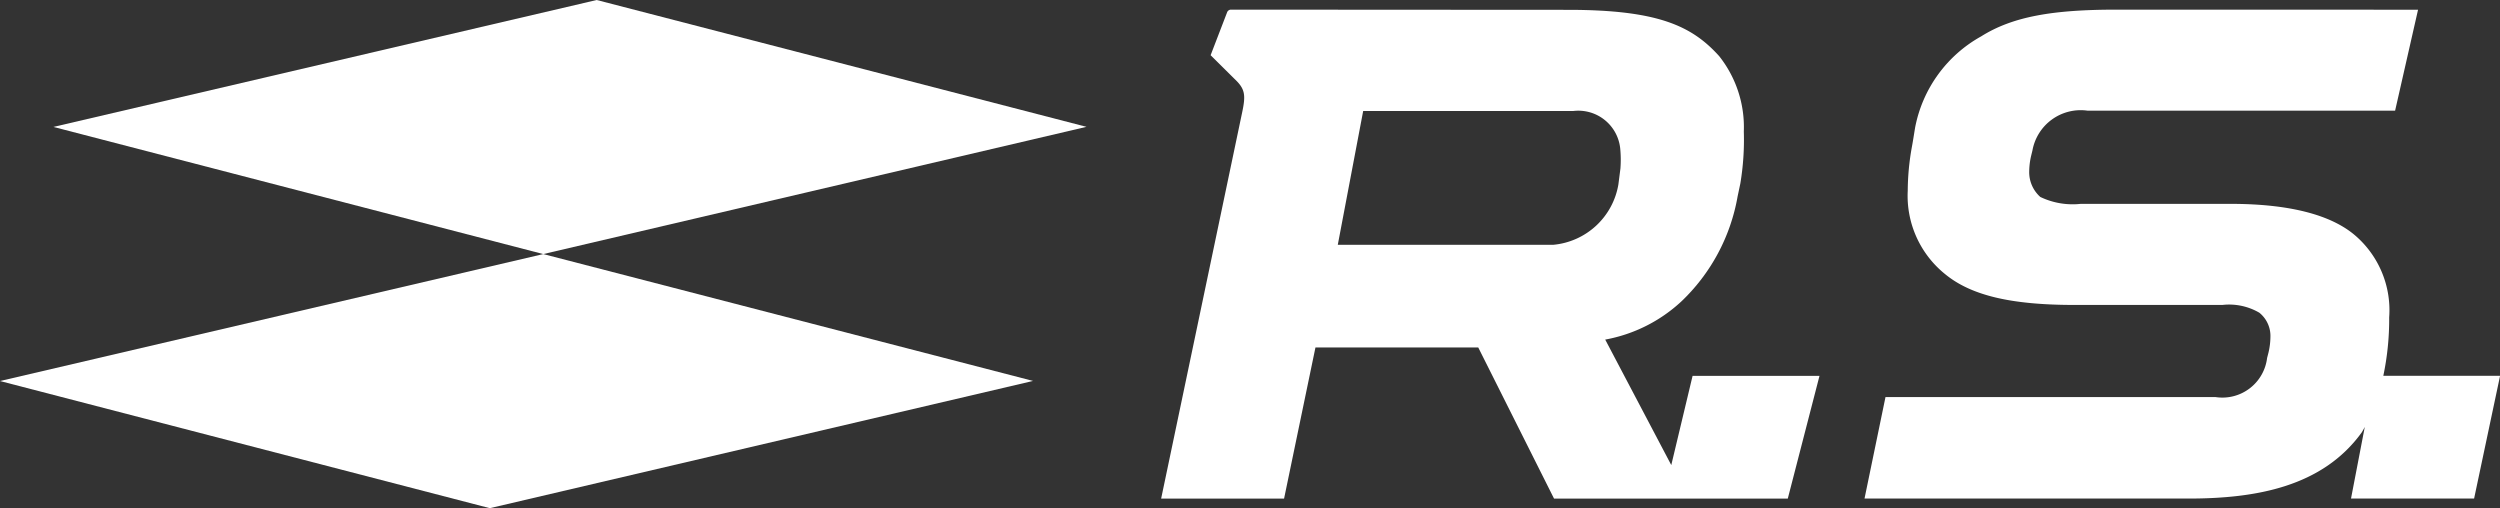 <svg xmlns="http://www.w3.org/2000/svg" xmlns:xlink="http://www.w3.org/1999/xlink" id="Groupe_197" data-name="Groupe 197" width="98.082" height="19.936" viewBox="0 0 98.082 19.936"><rect x="0" y="0" width="98.082" height="19.936" fill="#333333" stroke="none"/><defs><clipPath id="clip-path"><rect id="Rectangle_53" data-name="Rectangle 53" width="98.082" height="19.936" fill="none"></rect></clipPath></defs><g id="Groupe_145" data-name="Groupe 145" clip-path="url(#clip-path)"><path id="Trac&#xE9;_1131" data-name="Trac&#xE9; 1131" d="M1501.434,7.712c-2.5,0-4.073.27-5.31,1.048a5.214,5.214,0,0,0-2.591,3.57c-.051.307-.085.537-.13.777a9.841,9.841,0,0,0-.161,1.709,3.943,3.943,0,0,0,1.468,3.274c1.017.835,2.582,1.208,5.075,1.208h5.8a2.347,2.347,0,0,1,1.451.305,1.169,1.169,0,0,1,.435.956,2.776,2.776,0,0,1-.074.6l-.056.217a1.768,1.768,0,0,1-2.02,1.537h-12.952l-.823,3.981h12.711c2.659,0,5.259-.465,6.8-2.6q.06-.1.116-.21l-.54,2.809h4.829l1.019-4.815H1511.9a10.715,10.715,0,0,0,.23-2.291,3.864,3.864,0,0,0-1.389-3.261c-.906-.743-2.463-1.194-4.836-1.194h-5.878a2.929,2.929,0,0,1-1.584-.271,1.3,1.3,0,0,1-.435-1.015,2.813,2.813,0,0,1,.075-.6l.052-.213a1.924,1.924,0,0,1,2.157-1.558h12.071l.9-3.96Z" transform="translate(-1418.396 -7.334)" fill="#fff"></path><path id="Trac&#xE9;_1132" data-name="Trac&#xE9; 1132" d="M931.6,7.712a.163.163,0,0,0-.151.1L930.8,9.5l.949.941c.406.384.434.625.286,1.314l-3.176,15.14h4.823l1.231-5.928H941.3l2.973,5.928h9.171l1.244-4.815h-4.979l-.836,3.5-2.592-4.923a5.96,5.96,0,0,0,2.979-1.489,7.453,7.453,0,0,0,2.215-4.127l.107-.506a10.417,10.417,0,0,0,.137-2.041,4.483,4.483,0,0,0-.967-2.958c-1.075-1.191-2.408-1.816-5.94-1.816Zm5.185,3.978h8.231a1.653,1.653,0,0,1,1.853,1.462,4.583,4.583,0,0,1,.009.792l-.08.626a2.854,2.854,0,0,1-2.554,2.368h-8.455Z" transform="translate(-883.304 -7.334)" fill="#fff"></path><path id="Trac&#xE9;_1133" data-name="Trac&#xE9; 1133" d="M21.314,203.259,0,208.24l19.217,4.988,21.312-4.992Z" transform="translate(0 -193.291)" fill="#fff"></path><path id="Trac&#xE9;_1134" data-name="Trac&#xE9; 1134" d="M64.063,0,42.749,4.98,61.967,9.968,83.279,4.976Z" transform="translate(-40.653 0)" fill="#fff"></path></g></svg>